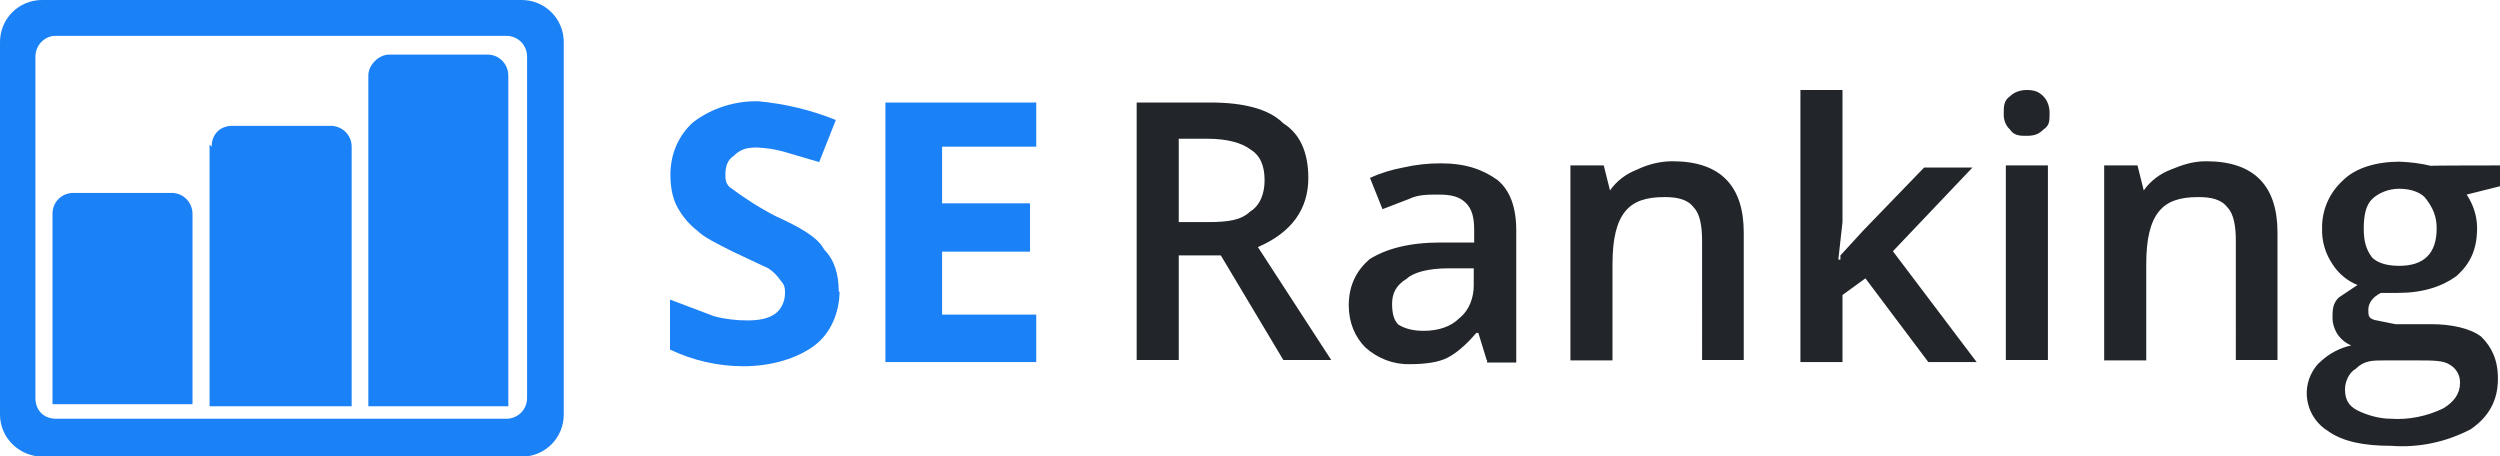 <svg xmlns="http://www.w3.org/2000/svg" xmlns:xlink="http://www.w3.org/1999/xlink" id="Layer_1" x="0px" y="0px" viewBox="0 0 600 109.5" style="enable-background:new 0 0 600 109.5;" xml:space="preserve"> <style type="text/css"> .st0{fill-rule:evenodd;clip-rule:evenodd;fill:#1B81F7;} .st1{fill-rule:evenodd;clip-rule:evenodd;fill:#0B0F14;fill-opacity:0.9;} </style> <g> <path class="st0" d="M0,10.1C0,4.5,4.5,0,10.1,0h115.1c5.6,0,10.1,4.5,10.1,10.1v89.4c0,5.6-4.5,10.1-10.1,10.1H10.1 C4.5,109.5,0,105,0,99.5V10.1z M8.5,13.6v81.9c0,3,2,5,5,5h108c2.8,0,5-2.2,5-5V13.6c0-2.8-2.2-5-5-5h-108 C10.8,8.5,8.5,10.8,8.5,13.6z M12.6,51.3c0-2.8,2.2-5,5-5h23.6c3,0,5,2.5,5,5V97H12.6V51.8V51.3z M50.8,35.2c0-3,2-5,5-5h23.6 c2.5,0,5,2,5,5v62.3H50.3V34.7L50.8,35.2z M88.4,18.1c0-2.5,2.5-5,5-5h23.6c3,0,5,2.5,5,5v79.4H88.4V17.6L88.4,18.1z M201.5,69.8 c0,5-2,10.1-6,13.1c-4,3-10.1,5-17.1,5c-6.1,0-12.1-1.4-17.6-4V71.9l10.6,4c2.6,0.7,5.3,1,8,1c3,0,5-0.5,6.5-1.5c1.5-1,2.5-3,2.5-5 c0-1,0-2-1-3c-0.8-1.2-1.8-2.2-3-3l-8.5-4c-4-2-7-3.5-8.5-5c-2.1-1.6-3.8-3.7-5-6c-1-2-1.5-4.5-1.5-7.5c0-5,2-9.5,5.5-12.6 c4.5-3.4,10-5.1,15.6-5c6.4,0.6,12.7,2.1,18.6,4.5l-4,10.1l-8.5-2.5c-2.1-0.6-4.3-0.9-6.5-1c-2.5,0-4,0.5-5.5,2c-1.5,1-2,2.5-2,4.5 c0,1,0,2,1,3c3.5,2.6,7.2,5,11.1,7c5.5,2.5,10.1,5,11.6,8c2.5,2.5,3.5,6,3.5,10.1H201.5z M248.7,86.9h-36.2V24.6h36.2v10.6h-22.6 v13.6h21.1v11.6h-21.1v15.1h22.6v11.1V86.9z"></path> <path class="st1" d="M282.9,53.3h7c5,0,8-0.5,10.1-2.5c2.5-1.5,3.5-4.5,3.5-7.5c0-3.5-1-6-3.5-7.5c-2-1.5-5.5-2.5-10.1-2.5h-7V53.3 z M282.9,61.8v24.6h-10.1V24.6h17.6c8,0,14.1,1.5,17.6,5c4,2.5,6,7,6,13.1c0,7.5-4,13.1-12.1,16.6l17.6,27.1H308L293,61.3h-10.1 V61.8z M356.8,86.4l-2-6.5h-0.5c-2.5,3-5,5-7,6c-2,1-5,1.5-9,1.5c-3.9,0.1-7.7-1.4-10.6-4c-2.5-2.5-4-6-4-10.1c0-5,2-8.5,5-11.1 c4-2.5,9.5-4,17.1-4h8v-3c0-3-0.5-5-2-6.5c-1.5-1.5-3.5-2-6.5-2c-2.5,0-5,0-7,1l-6.5,2.5l-3-7.5c2.6-1.2,5.3-2,8-2.5c3-0.7,6-1,9-1 c6,0,10.1,1.5,13.6,4c3,2.5,4.5,6.5,4.5,12.1v31.7h-7V86.4z M341.7,79.4c3.5,0,6.5-1,8.5-3c2.5-2,3.5-5,3.5-8v-4h-6 c-5,0-8.5,1-10.1,2.5c-2.5,1.5-3.5,3.5-3.5,6s0.5,4,1.5,5C337.2,78.9,339.2,79.4,341.7,79.4z M418.6,86.4h-10.1V57.8 c0-3.5-0.5-6.5-2-8c-1.5-2-4-2.5-7-2.5c-4.5,0-7.5,1-9.5,3.5c-2,2.5-3,6.5-3,12.6v23.1h-10.1V39.7h8l1.5,6c1.6-2.3,3.9-4,6.5-5 c2.7-1.3,5.6-2,8.5-2c11.6,0,17.1,6,17.1,17.1v30.2V86.4z M441.7,61.3l5.5-6l14.6-15.1h11.6l-19.1,20.1l20.1,26.6h-11.6l-15.1-20.1 l-5.5,4v16.1h-10.1V21.6h10.1v31.7l-1,9h0.5V61.3z M491.5,86.4h-10.1V39.7h10.1V86.4z M480.9,27.1c0-1.5,0-3,1.5-4 c1-1,2.5-1.5,4-1.5c2,0,3,0.5,4,1.5c1,1,1.5,2.5,1.5,4c0,2,0,3-1.5,4c-1,1-2,1.5-4,1.5c-1.5,0-3,0-4-1.5 C481.3,30.1,480.8,28.6,480.9,27.1z M546.7,86.4h-10.1V57.8c0-3.5-0.5-6.5-2-8c-1.5-2-4-2.5-7-2.5c-4.5,0-7.5,1-9.5,3.5 c-2,2.5-3,6.5-3,12.6v23.1H505V39.7h8l1.5,6c1.6-2.3,3.9-4,6.5-5c2.5-1,5-2,8.5-2c11.6,0,17.1,6,17.1,17.1v30.2V86.4z M600,39.7v5 l-8,2c1.6,2.4,2.5,5.2,2.5,8c0,5-1.5,8.5-5,11.6c-3.5,2.5-8,4-14.1,4h-4c-2,1-3,2.5-3,4c0,1.5,0,2,1.5,2.5l5,1h8.5 c5,0,9.5,1,12.1,3c2.5,2.5,4,5.5,4,10.1c0,5-2,9-6.5,12.1c-5.9,3.1-12.5,4.5-19.1,4c-6.5,0-11.6-1-15.1-3.5c-5-3-6.7-9.5-3.7-14.5 c0.5-0.8,1-1.5,1.7-2.1c2.1-2,4.7-3.4,7.5-4c-1.5-0.6-2.7-1.7-3.5-3c-0.6-1.1-1-2.3-1-3.5c0-2,0-3.5,1.5-5l4.5-3 c-2.5-1-4.6-2.8-6-5c-1.7-2.5-2.6-5.5-2.5-8.5c-0.1-4.4,1.7-8.6,5-11.6c3-3,8-4.5,13.6-4.5c2.5,0.1,5.1,0.4,7.5,1 C583.4,39.7,600,39.7,600,39.7z M562.8,93.5c0,2.5,1,4,3,5s5,2,8,2c4.3,0.3,8.7-0.6,12.6-2.5c2.5-1.5,4-3.5,4-6 c0.1-1.9-0.9-3.6-2.5-4.5c-1.5-1-4-1-8-1h-7.5c-3,0-5,0-7,2C563.8,89.4,562.8,91.5,562.8,93.5z M567.3,54.8c0,3,0.5,5,2,7 c1.5,1.5,4,2,6.5,2c6,0,9-3,9-9c0-3-1-5-2.5-7c-1-1.5-3.5-2.5-6.5-2.5c-2.5,0-5,1-6.5,2.5C567.8,49.2,567.3,51.8,567.3,54.8z"></path> </g> </svg>